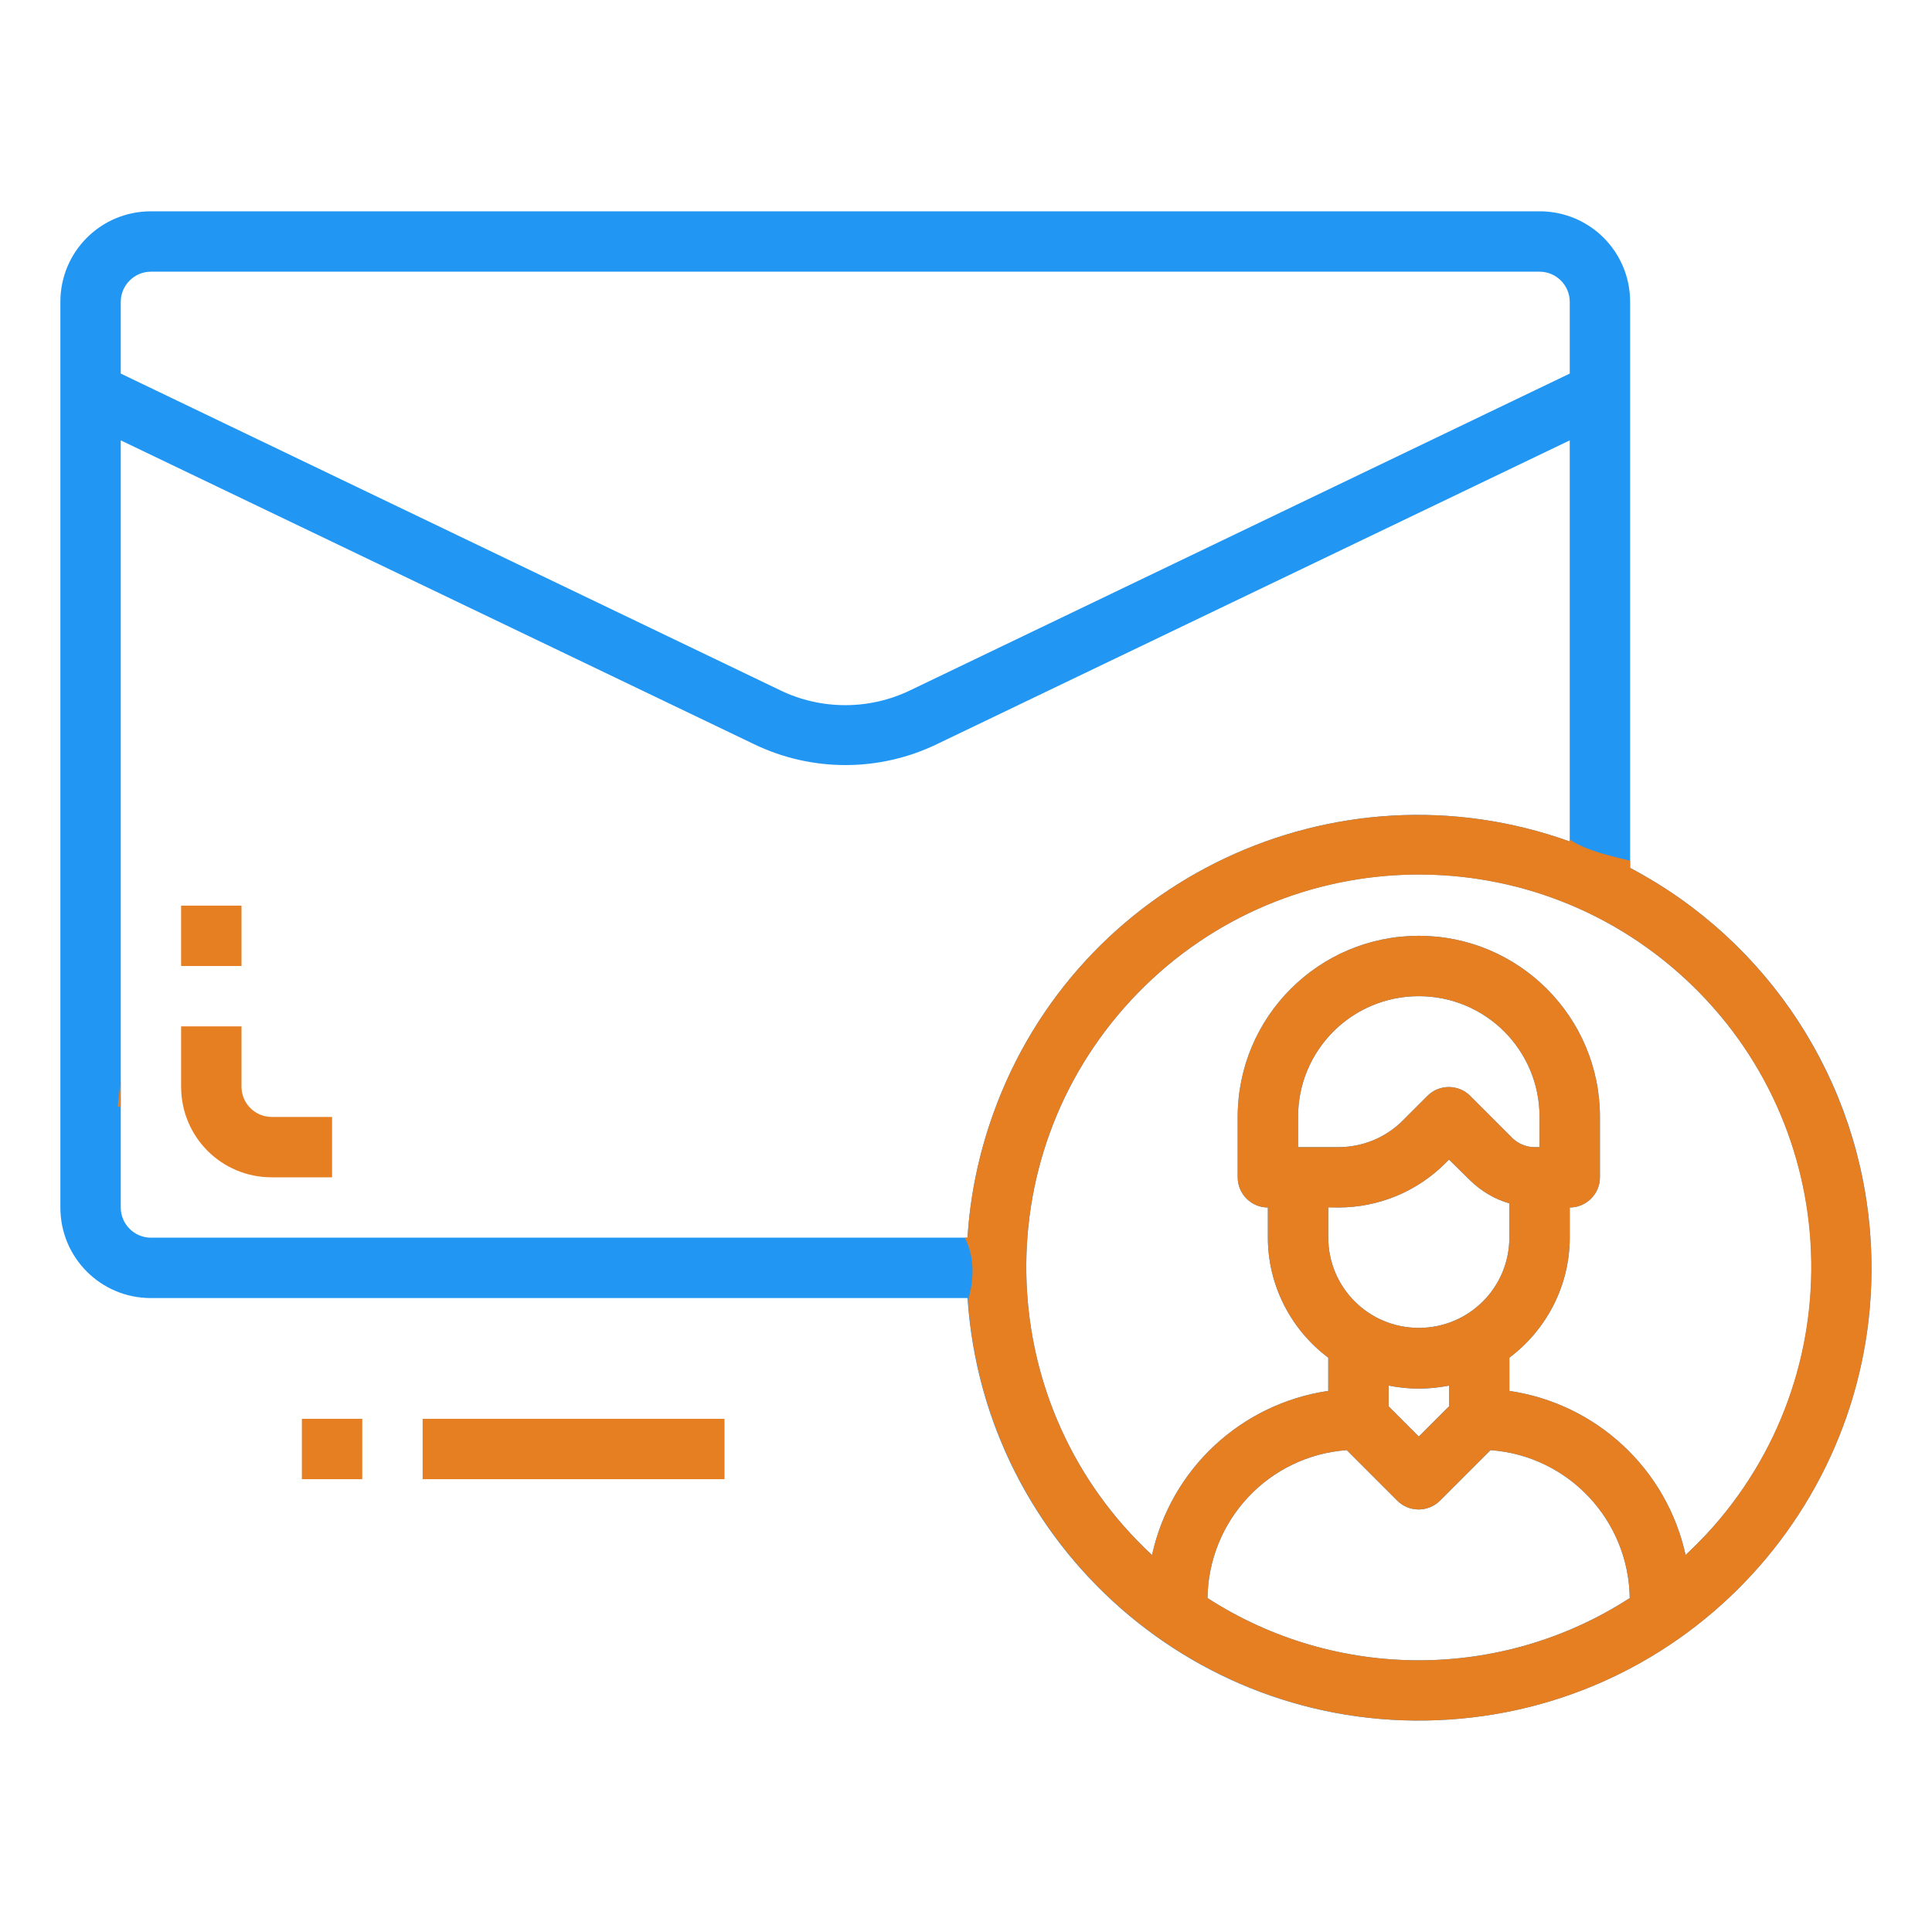 <?xml version="1.0" encoding="utf-8"?>
<!-- Generator: Adobe Illustrator 22.1.0, SVG Export Plug-In . SVG Version: 6.00 Build 0)  -->
<svg version="1.1" id="Слой_1" xmlns="http://www.w3.org/2000/svg" xmlns:xlink="http://www.w3.org/1999/xlink" x="0px" y="0px"
	 viewBox="0 0 512 512" style="enable-background:new 0 0 512 512;" xml:space="preserve">
<style type="text/css">
	.st0{fill:#2196F3;}
	.st1{fill:#E67E22;}
</style>
<path class="st0" d="M432,230V80c0-13.3-10.7-24-24-24H40c-13.3,0-24,10.7-24,24v240c0,13.3,10.7,24,24,24h216.4
	c4.4,66.1,61.5,116.1,127.6,111.7s116.1-61.5,111.7-127.6C493,286.5,468.8,249.4,432,230z M40,72h368c4.4,0,8,3.6,8,8v19
	l-174.7,83.9c-10.9,5.3-23.7,5.3-34.6,0L32,99V80C32,75.6,35.6,72,40,72L40,72z M32,320V116.7l167.8,80.5c15.3,7.4,33.2,7.4,48.5,0
	L416,116.7V223c-62.1-22.3-130.6,10.1-152.8,72.2c-3.8,10.6-6.1,21.6-6.8,32.8H40C35.6,328,32,324.4,32,320L32,320z M320,423.5
	c0.3-20.7,16.3-37.7,36.9-39.2l13.4,13.4c3.1,3.1,8.2,3.1,11.3,0l13.4-13.4c20.6,1.5,36.6,18.5,36.9,39.2
	C397.9,445.5,354.1,445.5,320,423.5z M408,304h-1.4c-2.1,0-4.2-0.9-5.7-2.3l-11.3-11.3c-3.1-3.1-8.2-3.1-11.3,0l-6.6,6.6
	c-4.5,4.5-10.6,7-17,7H344v-8c0-17.7,14.3-32,32-32s32,14.3,32,32L408,304z M354.7,320c10.6,0,20.8-4.2,28.3-11.7l1-1l5.7,5.6
	c2.9,2.8,6.4,4.9,10.3,6v9c0,13.3-10.7,24-24,24s-24-10.7-24-24v-8L354.7,320z M376,368c2.7,0,5.4-0.3,8-0.8v5.5l-8,8l-8-8v-5.5
	C370.6,367.7,373.3,368,376,368z M446.7,412.1c-5-22.8-23.6-40.1-46.7-43.5v-8.8c10-7.5,16-19.3,16-31.8v-8c4.4,0,8-3.6,8-8v-16
	c0-26.5-21.5-48-48-48s-48,21.5-48,48v16c0,4.4,3.6,8,8,8v8c0,12.5,6,24.3,16,31.8v8.8c-23.1,3.4-41.7,20.7-46.7,43.5
	c-42.1-39-44.7-104.8-5.6-147s104.8-44.7,147-5.6s44.7,104.8,5.6,147C450.5,408.4,448.6,410.3,446.7,412.1L446.7,412.1z"/>
<path class="st1" d="M495.7,328.1c-2.8-41.6-26.9-78.7-63.7-98.1v-1.9c-5.5-1.4-11.2-2.5-16-5.6v0.5
	c-62.1-22.3-130.6,10.1-152.8,72.2c-3.8,10.6-6.1,21.6-6.8,32.8h-0.7c2.5,4.9,2.6,10.9,0.8,16.6c4.7,65.8,61.7,115.5,127.6,111.1
	C450.1,451.3,500.1,394.2,495.7,328.1z M320,423.5c0.3-20.7,16.3-37.7,36.9-39.2l13.4,13.4c3.1,3.1,8.2,3.1,11.3,0l13.4-13.4
	c20.6,1.5,36.6,18.5,36.9,39.2C397.9,445.5,354.1,445.5,320,423.5z M352,320h2.7c10.6,0,20.8-4.2,28.3-11.7l1-1l5.7,5.6
	c2.9,2.8,6.4,4.9,10.3,6v9c0,13.3-10.7,24-24,24s-24-10.7-24-24V320z M344,304v-8c0-17.7,14.3-32,32-32c17.7,0,32,14.3,32,32v8h-1.4
	c-2.1,0-4.2-0.9-5.7-2.3l-11.3-11.3c-3.1-3.1-8.2-3.1-11.3,0l-6.6,6.6c-4.5,4.5-10.6,7-17,7H344z M384,367.2v5.5l-8,8l-8-8v-5.5
	c2.6,0.5,5.3,0.8,8,0.8C378.7,368,381.4,367.7,384,367.2z M452.3,406.5c-1.8,1.9-3.7,3.8-5.6,5.6v0c-5-22.8-23.6-40.1-46.7-43.5
	v-8.8c10-7.5,16-19.3,16-31.8v-8c4.4,0,8-3.6,8-8v-16c0-26.5-21.5-48-48-48c-26.5,0-48,21.5-48,48v16c0,4.4,3.6,8,8,8v8
	c0,12.5,6,24.3,16,31.8v8.8c-23.1,3.4-41.7,20.7-46.7,43.5c-42.1-39-44.7-104.8-5.6-147c39-42.1,104.8-44.7,147-5.6
	C488.8,298.5,491.3,364.3,452.3,406.5z"/>
<path class="st1" d="M32,293.5v-6.9c-0.3,2.2-0.6,4.4-0.8,6.6C31.5,293.2,31.7,293.3,32,293.5z"/>
<path class="st1" d="M80,376h16v16H80V376z"/>
<path class="st1" d="M112,376h80v16h-80V376z"/>
<path class="st1" d="M64,288v-16H48v16c0,13.3,10.7,24,24,24h16v-16H72C67.6,296,64,292.4,64,288z"/>
<path class="st1" d="M48,240h16v16H48V240z"/>
</svg>
